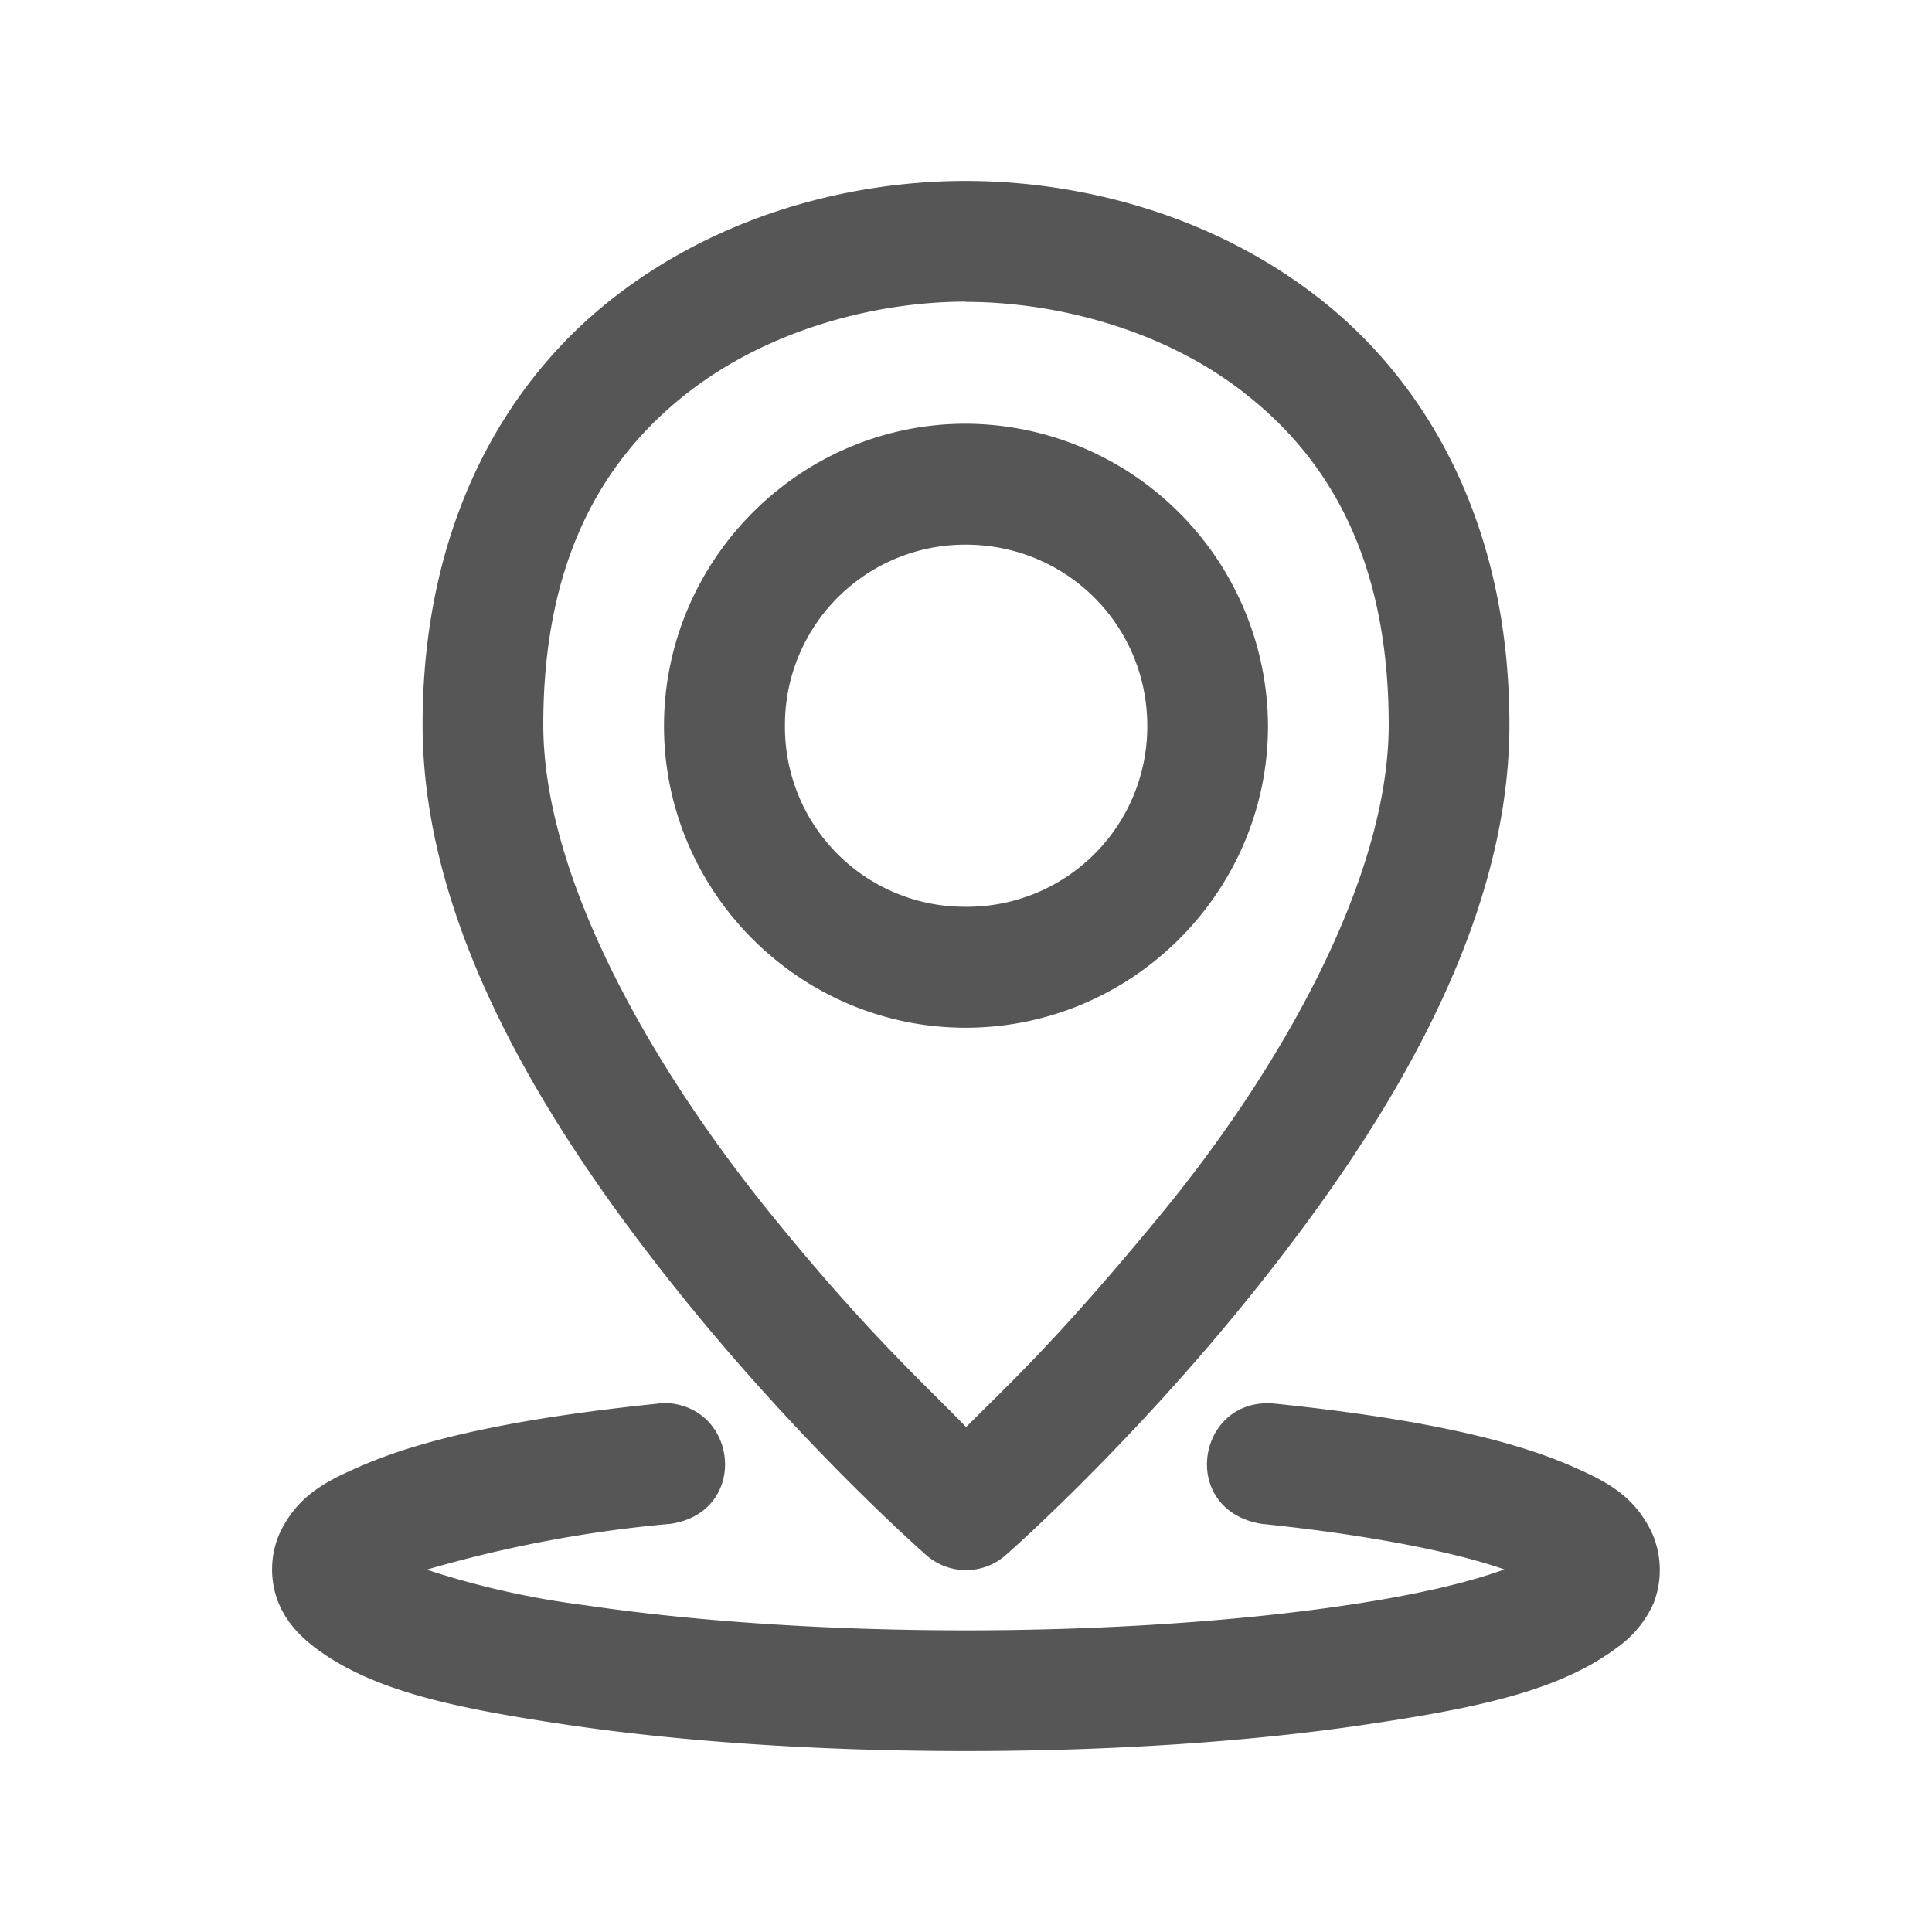 <svg xmlns="http://www.w3.org/2000/svg" fill="#565656" width="42" height="42" viewBox="0 0 8.467 8.467"><path d="M4.232.793c-.498 0-1.08.145-1.556.522s-.824 1-.824 1.861c0 .911.572 1.799 1.117 2.48.545.682 1.09 1.159 1.09 1.159.1.088.249.088.349 0 0 0 .545-.477 1.09-1.159.545-.681 1.117-1.569 1.117-2.48 0-.862-.348-1.484-.824-1.861S4.73.793 4.232.793Zm0 .53c.395 0 .872.121 1.23.406.36.284.624.721.624 1.447 0 .676-.478 1.514-1 2.148-.443.538-.649.727-.852.93-.19-.196-.433-.412-.853-.93-.518-.638-1-1.472-1-2.148 0-.726.264-1.163.623-1.447.36-.285.834-.407 1.228-.407zm0 .534c-.727 0-1.322.597-1.322 1.325 0 .727.595 1.322 1.322 1.322.728 0 1.325-.595 1.325-1.322a1.33 1.33 0 0 0-1.325-1.325zm0 .53c.442 0 .796.353.796.795a.79.79 0 0 1-.796.792.788.788 0 0 1-.792-.792.79.79 0 0 1 .792-.795zM2.904 6.148a.23.23 0 0 0-.017.003c-.574.059-1.009.145-1.303.273-.147.064-.28.126-.36.299a.397.397 0 0 0-.005.298c.037.091.099.152.162.2.252.19.613.265 1.105.338.492.073 1.099.115 1.746.115.648 0 1.254-.042 1.746-.115.493-.073.855-.148 1.108-.338a.47.47 0 0 0 .162-.198.403.403 0 0 0-.006-.3c-.08-.174-.212-.235-.36-.3-.293-.127-.726-.213-1.3-.272-.337-.028-.418.465-.055.527.459.047.844.122 1.066.2-.154.056-.38.111-.693.157-.458.068-1.043.11-1.668.11-.624 0-1.209-.042-1.667-.11a3.724 3.724 0 0 1-.695-.156 5.587 5.587 0 0 1 1.07-.201c.345-.052.298-.527-.036-.53z" color="#000" font-family="sans-serif" font-weight="400" overflow="visible" paint-order="fill markers stroke" style="line-height:normal;font-variant-ligatures:normal;font-variant-position:normal;font-variant-caps:normal;font-variant-numeric:normal;font-variant-alternates:normal;font-feature-settings:normal;text-indent:0;text-align:start;text-decoration-line:none;text-decoration-style:solid;text-decoration-color:#000;text-transform:none;text-orientation:mixed;shape-padding:0;isolation:auto;mix-blend-mode:normal"/></svg>